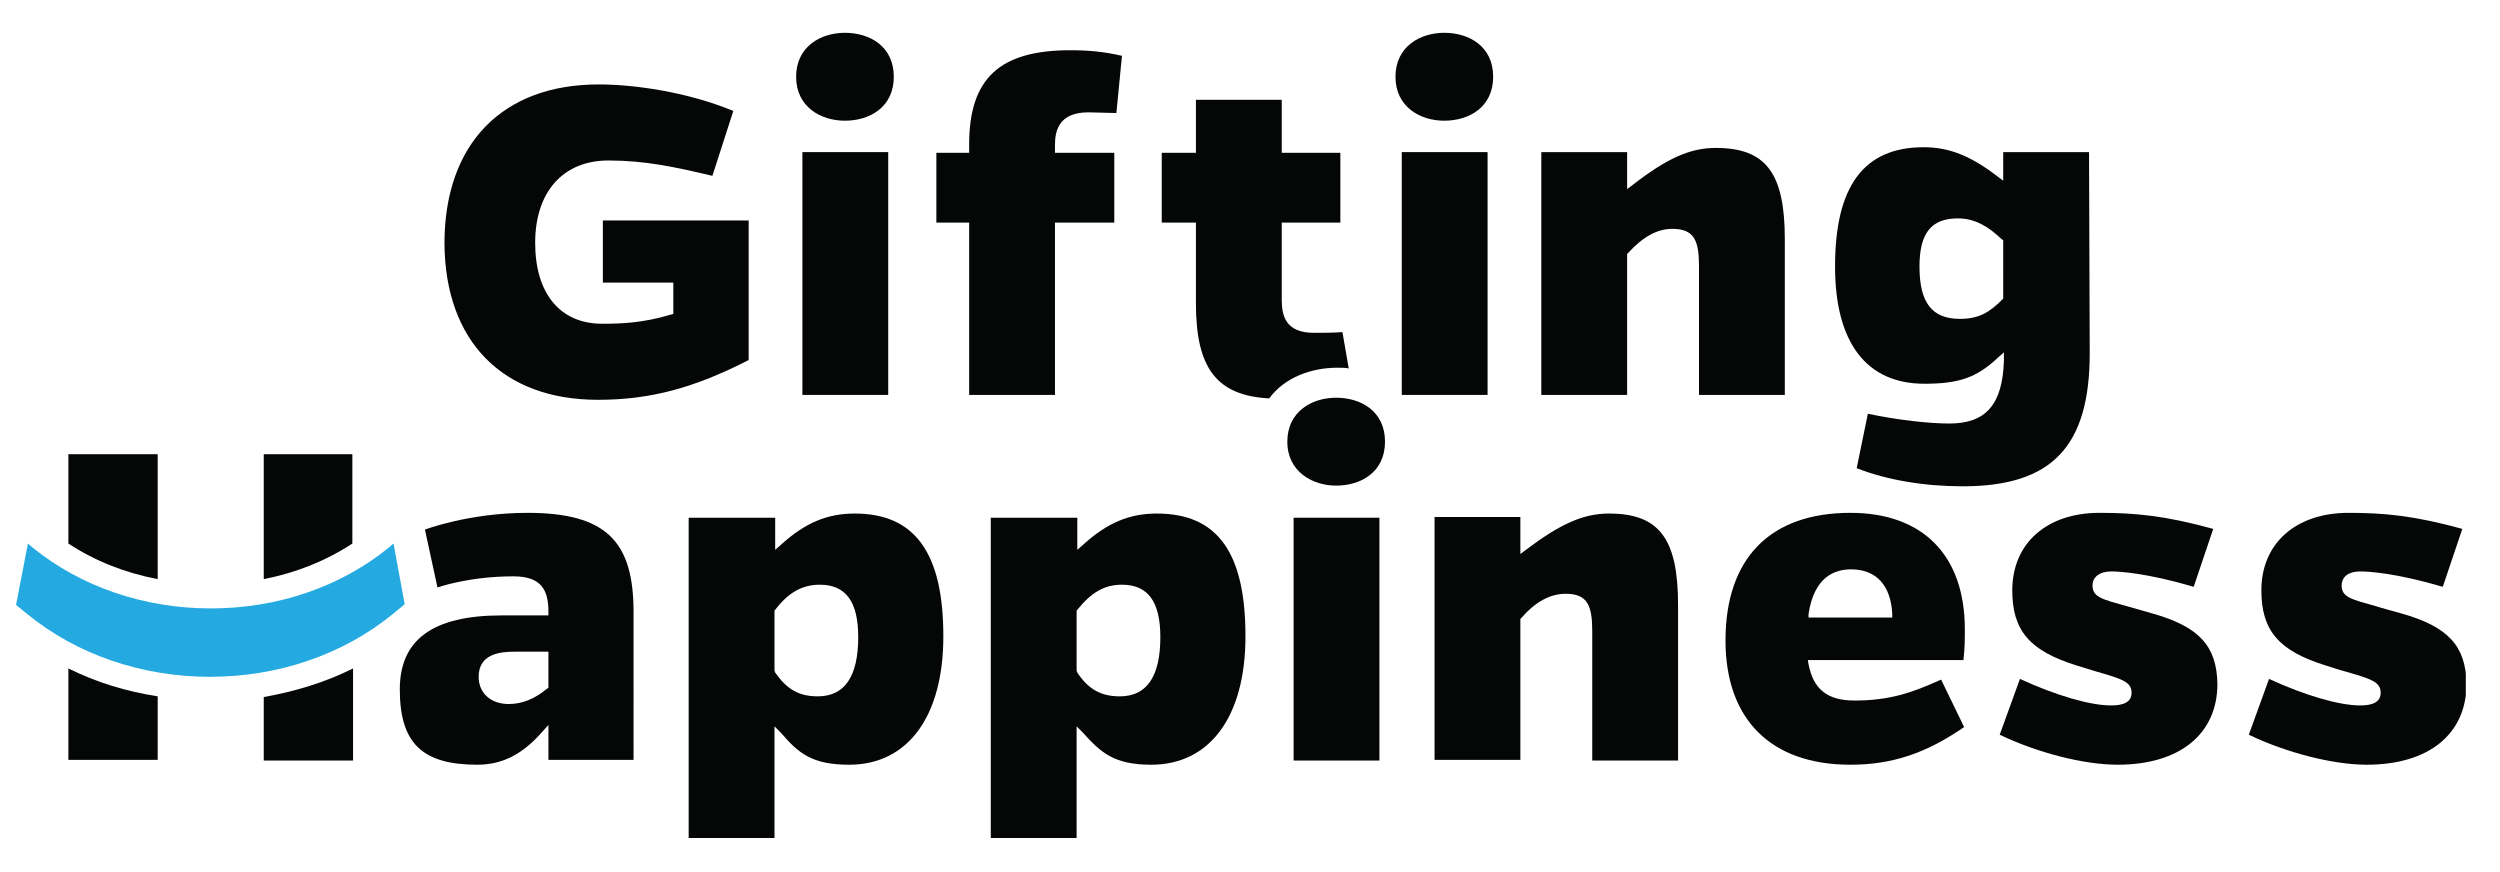 <?xml version="1.0" encoding="utf-8"?>
<!-- Generator: Adobe Illustrator 22.0.0, SVG Export Plug-In . SVG Version: 6.00 Build 0)  -->
<svg version="1.1" id="Layer_1" xmlns="http://www.w3.org/2000/svg" xmlns:xlink="http://www.w3.org/1999/xlink" x="0px" y="0px"
	 viewBox="0 0 358.3 125" style="enable-background:new 0 0 358.3 125;" xml:space="preserve">
<style type="text/css">
	.st0{clip-path:url(#SVGID_2_);fill:#050606;}
	.st1{fill:#050606;}
	.st2{clip-path:url(#SVGID_4_);fill:#050606;}
	.st3{clip-path:url(#SVGID_6_);fill:#050606;}
	.st4{clip-path:url(#SVGID_8_);fill:#050606;}
	.st5{clip-path:url(#SVGID_10_);fill:#050606;}
	.st6{clip-path:url(#SVGID_12_);fill:#050606;}
	.st7{clip-path:url(#SVGID_14_);fill:#050606;}
	.st8{clip-path:url(#SVGID_16_);fill:#050606;}
	.st9{clip-path:url(#SVGID_18_);fill:#050606;}
	.st10{clip-path:url(#SVGID_20_);fill:#050606;}
	.st11{clip-path:url(#SVGID_22_);fill:#050606;}
	.st12{clip-path:url(#SVGID_24_);fill:#050606;}
	.st13{clip-path:url(#SVGID_26_);fill:#050606;}
	.st14{clip-path:url(#SVGID_28_);fill:#050606;}
	.st15{clip-path:url(#SVGID_30_);fill:#050606;}
	.st16{clip-path:url(#SVGID_32_);fill:#24A9E1;}
	.st17{clip-path:url(#SVGID_34_);fill:#050606;}
	.st18{clip-path:url(#SVGID_36_);fill:#050606;}
	.st19{clip-path:url(#SVGID_38_);fill:#050606;}
	.st20{clip-path:url(#SVGID_40_);fill:#050606;}
</style>
<g>
	<g>
		<g>
			<defs>
				<rect id="SVGID_1_" x="2.3" y="4.7" width="351.1" height="115.4"/>
			</defs>
			<clipPath id="SVGID_2_">
				<use xlink:href="#SVGID_1_"  style="overflow:visible;"/>
			</clipPath>
			<path class="st0" d="M85.7,57.3c7.5,0,13.8-1.7,21.6-5.7v-20H86.4v8.9h10.1V45l-0.4,0.1c-4,1.2-7.1,1.3-9.8,1.3
				c-6,0-9.6-4.3-9.6-11.6c0-7.3,4-11.8,10.5-11.8c5.2,0,9.4,0.9,14.9,2.2l3-9.3c-6.8-2.8-14.4-3.8-19.3-3.8
				c-13.8,0-22.1,8.5-22.1,22.8C63.8,48.9,72,57.3,85.7,57.3"/>
		</g>
	</g>
	<rect x="115" y="21.8" class="st1" width="12.3" height="34.8"/>
	<g>
		<g>
			<defs>
				<rect id="SVGID_3_" x="2.3" y="4.7" width="351.1" height="115.4"/>
			</defs>
			<clipPath id="SVGID_4_">
				<use xlink:href="#SVGID_3_"  style="overflow:visible;"/>
			</clipPath>
			<path class="st2" d="M121.1,17.3c3.5,0,7-1.9,7-6.3c0-4.4-3.5-6.3-7-6.3c-3.5,0-7,2-7,6.3C114.1,15.3,117.6,17.3,121.1,17.3"/>
		</g>
		<g>
			<defs>
				<rect id="SVGID_5_" x="2.3" y="4.7" width="351.1" height="115.4"/>
			</defs>
			<clipPath id="SVGID_6_">
				<use xlink:href="#SVGID_5_"  style="overflow:visible;"/>
			</clipPath>
			<path class="st3" d="M153.4,7.2c-10.1,0-14.5,4-14.5,13.5v1.2h-4.7v10h4.7v24.7h12.3V31.9h8.5v-10h-8.5v-1.1c0-2,0.5-4.7,4.8-4.7
				l4,0.1l0.8-8.2C158.2,7.4,156,7.2,153.4,7.2"/>
		</g>
	</g>
	<rect x="200.9" y="21.8" class="st1" width="12.3" height="34.8"/>
	<g>
		<g>
			<defs>
				<rect id="SVGID_7_" x="2.3" y="4.7" width="351.1" height="115.4"/>
			</defs>
			<clipPath id="SVGID_8_">
				<use xlink:href="#SVGID_7_"  style="overflow:visible;"/>
			</clipPath>
			<path class="st4" d="M207,17.3c3.5,0,7-1.9,7-6.3c0-4.4-3.5-6.3-7-6.3c-3.5,0-7,2-7,6.3C200,15.3,203.5,17.3,207,17.3"/>
		</g>
		<g>
			<defs>
				<rect id="SVGID_9_" x="2.3" y="4.7" width="351.1" height="115.4"/>
			</defs>
			<clipPath id="SVGID_10_">
				<use xlink:href="#SVGID_9_"  style="overflow:visible;"/>
			</clipPath>
			<path class="st5" d="M239.7,32.8c3.2,0,3.8,1.8,3.8,5.4v18.4h12.3V34.3c0-9.5-2.7-13.1-9.9-13.1c-3.7,0-7,1.5-11.9,5.3l-0.8,0.6
				v-5.3h-12.3v34.8h12.3V36.4l0.1-0.1C235.5,33.9,237.5,32.8,239.7,32.8"/>
		</g>
		<g>
			<defs>
				<rect id="SVGID_11_" x="2.3" y="4.7" width="351.1" height="115.4"/>
			</defs>
			<clipPath id="SVGID_12_">
				<use xlink:href="#SVGID_11_"  style="overflow:visible;"/>
			</clipPath>
			<path class="st6" d="M287.1,42.8l-0.1,0.1c-1.8,1.8-3.3,2.8-6.1,2.8c-4,0-5.8-2.3-5.8-7.5c0-4.8,1.7-6.9,5.5-6.9
				c2.5,0,4.4,1.2,6.3,3l0.2,0.1L287.1,42.8L287.1,42.8z M299.4,21.8h-12.3v4.1l-0.8-0.6c-3.9-3-7-4.2-10.6-4.2
				c-8.6,0-12.7,5.6-12.7,17.1c0,10.9,4.5,16.8,12.8,16.8c5,0,7.5-0.9,10.5-3.7l0.9-0.8l0,1.2c-0.2,6.3-2.6,9-7.8,9
				c-3,0-7.4-0.5-11.7-1.4l-1.6,7.8c4.3,1.7,9.7,2.6,15.2,2.6c12.8,0,18.2-5.7,18.2-19.1L299.4,21.8L299.4,21.8z"/>
		</g>
		<g>
			<defs>
				<rect id="SVGID_13_" x="2.3" y="4.7" width="351.1" height="115.4"/>
			</defs>
			<clipPath id="SVGID_14_">
				<use xlink:href="#SVGID_13_"  style="overflow:visible;"/>
			</clipPath>
			<path class="st7" d="M191.7,52.7c0.5,0,1.1,0,1.6,0.1l-0.9-5.2c-1.5,0.1-2.7,0.1-4.1,0.1c-4,0-4.6-2.4-4.6-4.7V31.9h8.4v-10h-8.4
				v-7.6h-12.3v7.6h-4.9v10h4.9v11.6c0,9.3,3,13.2,10.5,13.6C184.1,54.1,187.9,52.7,191.7,52.7"/>
		</g>
		<g>
			<defs>
				<rect id="SVGID_15_" x="2.3" y="4.7" width="351.1" height="115.4"/>
			</defs>
			<clipPath id="SVGID_16_">
				<use xlink:href="#SVGID_15_"  style="overflow:visible;"/>
			</clipPath>
			<path class="st8" d="M73.7,93.4h4.9v5.2l-0.2,0.1c-1.8,1.5-3.6,2.2-5.5,2.2c-2.6,0-4.3-1.6-4.3-3.9
				C68.6,93.8,71.5,93.4,73.7,93.4 M68.4,109.6c3.6,0,6.5-1.5,9.3-4.7l0.9-1v5h12.2V87.7c0-10.1-3.9-14.2-15.2-14.2
				c-8.4,0-14.7,2.4-14.7,2.4l1.8,8.3c0,0,4.4-1.6,10.9-1.6c4.1,0,5,2.1,5,5.1v0.5h-6.7c-9.9,0-14.6,3.5-14.6,10.6
				C57.3,106.5,60.5,109.6,68.4,109.6"/>
		</g>
		<g>
			<defs>
				<rect id="SVGID_17_" x="2.3" y="4.7" width="351.1" height="115.4"/>
			</defs>
			<clipPath id="SVGID_18_">
				<use xlink:href="#SVGID_17_"  style="overflow:visible;"/>
			</clipPath>
			<path class="st9" d="M111,96.1v-8.6l0.1-0.1c1.9-2.5,3.9-3.6,6.4-3.6c3.7,0,5.5,2.4,5.5,7.5c0,5.6-1.9,8.5-5.8,8.5
				c-2.7,0-4.4-1-6.1-3.4L111,96.1z M121.7,109.6c8.4,0,13.5-6.9,13.5-18.4c0-12-4.1-17.6-12.7-17.6c-3.9,0-7.1,1.3-10.6,4.5
				l-0.8,0.7v-4.6H98.7v45.9H111v-16l0.9,0.9C114.4,107.9,116.3,109.6,121.7,109.6"/>
		</g>
		<g>
			<defs>
				<rect id="SVGID_19_" x="2.3" y="4.7" width="351.1" height="115.4"/>
			</defs>
			<clipPath id="SVGID_20_">
				<use xlink:href="#SVGID_19_"  style="overflow:visible;"/>
			</clipPath>
			<path class="st10" d="M154.3,96.1v-8.6l0.1-0.1c2-2.5,3.9-3.6,6.4-3.6c3.7,0,5.5,2.4,5.5,7.5c0,5.6-1.9,8.5-5.8,8.5
				c-2.7,0-4.5-1-6.1-3.4L154.3,96.1z M165,109.6c8.4,0,13.5-6.9,13.5-18.4c0-12-4-17.6-12.7-17.6c-3.9,0-7.1,1.3-10.6,4.5l-0.8,0.7
				v-4.6H142v45.9h12.3v-16l0.9,0.9C157.8,107.9,159.7,109.6,165,109.6"/>
		</g>
	</g>
	<rect x="185.4" y="74.2" class="st1" width="12.3" height="34.8"/>
	<g>
		<g>
			<defs>
				<rect id="SVGID_21_" x="2.3" y="4.7" width="351.1" height="115.4"/>
			</defs>
			<clipPath id="SVGID_22_">
				<use xlink:href="#SVGID_21_"  style="overflow:visible;"/>
			</clipPath>
			<path class="st11" d="M224.4,85.1c3.2,0,3.8,1.8,3.8,5.4v18.5h12.3V86.7c0-9.5-2.7-13.1-9.9-13.1c-3.7,0-7,1.5-11.9,5.2l-0.8,0.6
				v-5.3h-12.3v34.8h12.3V88.7l0.1-0.1C220.1,86.2,222.2,85.1,224.4,85.1"/>
		</g>
		<g>
			<defs>
				<rect id="SVGID_23_" x="2.3" y="4.7" width="351.1" height="115.4"/>
			</defs>
			<clipPath id="SVGID_24_">
				<use xlink:href="#SVGID_23_"  style="overflow:visible;"/>
			</clipPath>
			<path class="st12" d="M259.2,88c0.8-5.3,3.7-6.4,6.1-6.4c3.6,0,5.7,2.3,5.9,6.4l0,0.5h-12L259.2,88z M265.8,100.4
				c-3.9,0-5.9-1.6-6.6-5.2l-0.1-0.6h22.3c0.2-1.8,0.2-2.9,0.2-4.4c0-10.6-6-16.7-16.4-16.7c-11.5,0-17.9,6.5-17.9,18.3
				c0,11.3,6.5,17.8,17.9,17.8c5.9,0,10.8-1.6,16.3-5.4l-3.3-6.8C274,99.3,270.8,100.4,265.8,100.4"/>
		</g>
		<g>
			<defs>
				<rect id="SVGID_25_" x="2.3" y="4.7" width="351.1" height="115.4"/>
			</defs>
			<clipPath id="SVGID_26_">
				<use xlink:href="#SVGID_25_"  style="overflow:visible;"/>
			</clipPath>
			<path class="st13" d="M308.4,87.9c-1.4-0.4-2.5-0.7-3.5-1c-3.6-1-5-1.3-5-3c0-1.2,1-2,2.7-2c1.1,0,5,0.2,11.8,2.2l2.8-8.3
				c-6.9-1.9-11.2-2.3-16.3-2.3c-7.6,0-12.5,4.4-12.5,11.1c0,5.8,2.5,8.7,9.3,10.8c1,0.3,1.9,0.6,2.6,0.8c3.8,1.1,5.2,1.5,5.2,3.1
				c0,1.8-2.2,1.8-3,1.8c-2.9,0-7.8-1.4-13-3.8l-2.9,8c5.4,2.6,12.1,4.3,16.9,4.3c8.9,0,14.3-4.4,14.3-11.6
				C317.7,92.6,315.2,89.8,308.4,87.9"/>
		</g>
		<g>
			<defs>
				<rect id="SVGID_27_" x="2.3" y="4.7" width="351.1" height="115.4"/>
			</defs>
			<clipPath id="SVGID_28_">
				<use xlink:href="#SVGID_27_"  style="overflow:visible;"/>
			</clipPath>
			<path class="st14" d="M344.1,87.9c-1.4-0.4-2.6-0.7-3.5-1c-3.6-1-5-1.3-5-3c0-0.6,0.3-2,2.7-2c1.1,0,5,0.2,11.8,2.2l2.8-8.3
				c-6.9-1.9-11.2-2.3-16.3-2.3c-7.6,0-12.5,4.4-12.5,11.1c0,5.8,2.5,8.7,9.3,10.8c1,0.3,1.8,0.6,2.6,0.8c3.8,1.1,5.2,1.5,5.2,3.1
				c0,1.8-2.2,1.8-3,1.8c-2.9,0-7.8-1.4-13-3.8l-2.9,8c5.4,2.6,12.1,4.3,16.9,4.3c8.9,0,14.3-4.4,14.3-11.6
				C353.4,92.6,350.9,89.8,344.1,87.9"/>
		</g>
		<g>
			<defs>
				<rect id="SVGID_29_" x="2.3" y="4.7" width="351.1" height="115.4"/>
			</defs>
			<clipPath id="SVGID_30_">
				<use xlink:href="#SVGID_29_"  style="overflow:visible;"/>
			</clipPath>
			<path class="st15" d="M191.5,69.6c3.5,0,7-1.9,7-6.3c0-4.4-3.5-6.3-7-6.3s-7,2-7,6.3C184.5,67.6,188.1,69.6,191.5,69.6"/>
		</g>
		<g>
			<defs>
				<rect id="SVGID_31_" x="2.3" y="4.7" width="351.1" height="115.4"/>
			</defs>
			<clipPath id="SVGID_32_">
				<use xlink:href="#SVGID_31_"  style="overflow:visible;"/>
			</clipPath>
			<path class="st16" d="M56.4,77.9l-0.7,0.6c-6.9,5.6-15.9,8.7-25.5,8.7c-9.5,0-18.6-3.1-25.5-8.7l-0.7-0.6l-1.7,8.8L3.9,88
				c7.1,5.8,16.4,9,26.2,9c9.8,0,19.1-3.2,26.2-9l1.7-1.4L56.4,77.9z"/>
		</g>
		<g>
			<defs>
				<rect id="SVGID_33_" x="2.3" y="4.7" width="351.1" height="115.4"/>
			</defs>
			<clipPath id="SVGID_34_">
				<use xlink:href="#SVGID_33_"  style="overflow:visible;"/>
			</clipPath>
			<path class="st17" d="M50.5,77.9V65.1H37.8V83C42.4,82.1,46.7,80.4,50.5,77.9"/>
		</g>
		<g>
			<defs>
				<rect id="SVGID_35_" x="2.3" y="4.7" width="351.1" height="115.4"/>
			</defs>
			<clipPath id="SVGID_36_">
				<use xlink:href="#SVGID_35_"  style="overflow:visible;"/>
			</clipPath>
			<path class="st18" d="M37.8,99.9v9.1h12.8V95.8C46.6,97.8,42.3,99.1,37.8,99.9"/>
		</g>
		<g>
			<defs>
				<rect id="SVGID_37_" x="2.3" y="4.7" width="351.1" height="115.4"/>
			</defs>
			<clipPath id="SVGID_38_">
				<use xlink:href="#SVGID_37_"  style="overflow:visible;"/>
			</clipPath>
			<path class="st19" d="M9.8,95.8v13.1h12.8v-9.1C18.1,99.1,13.8,97.8,9.8,95.8"/>
		</g>
		<g>
			<defs>
				<rect id="SVGID_39_" x="2.3" y="4.7" width="351.1" height="115.4"/>
			</defs>
			<clipPath id="SVGID_40_">
				<use xlink:href="#SVGID_39_"  style="overflow:visible;"/>
			</clipPath>
			<path class="st20" d="M22.6,83V65.1H9.8v12.8C13.6,80.4,17.9,82.1,22.6,83"/>
		</g>
	</g>
</g>
</svg>
